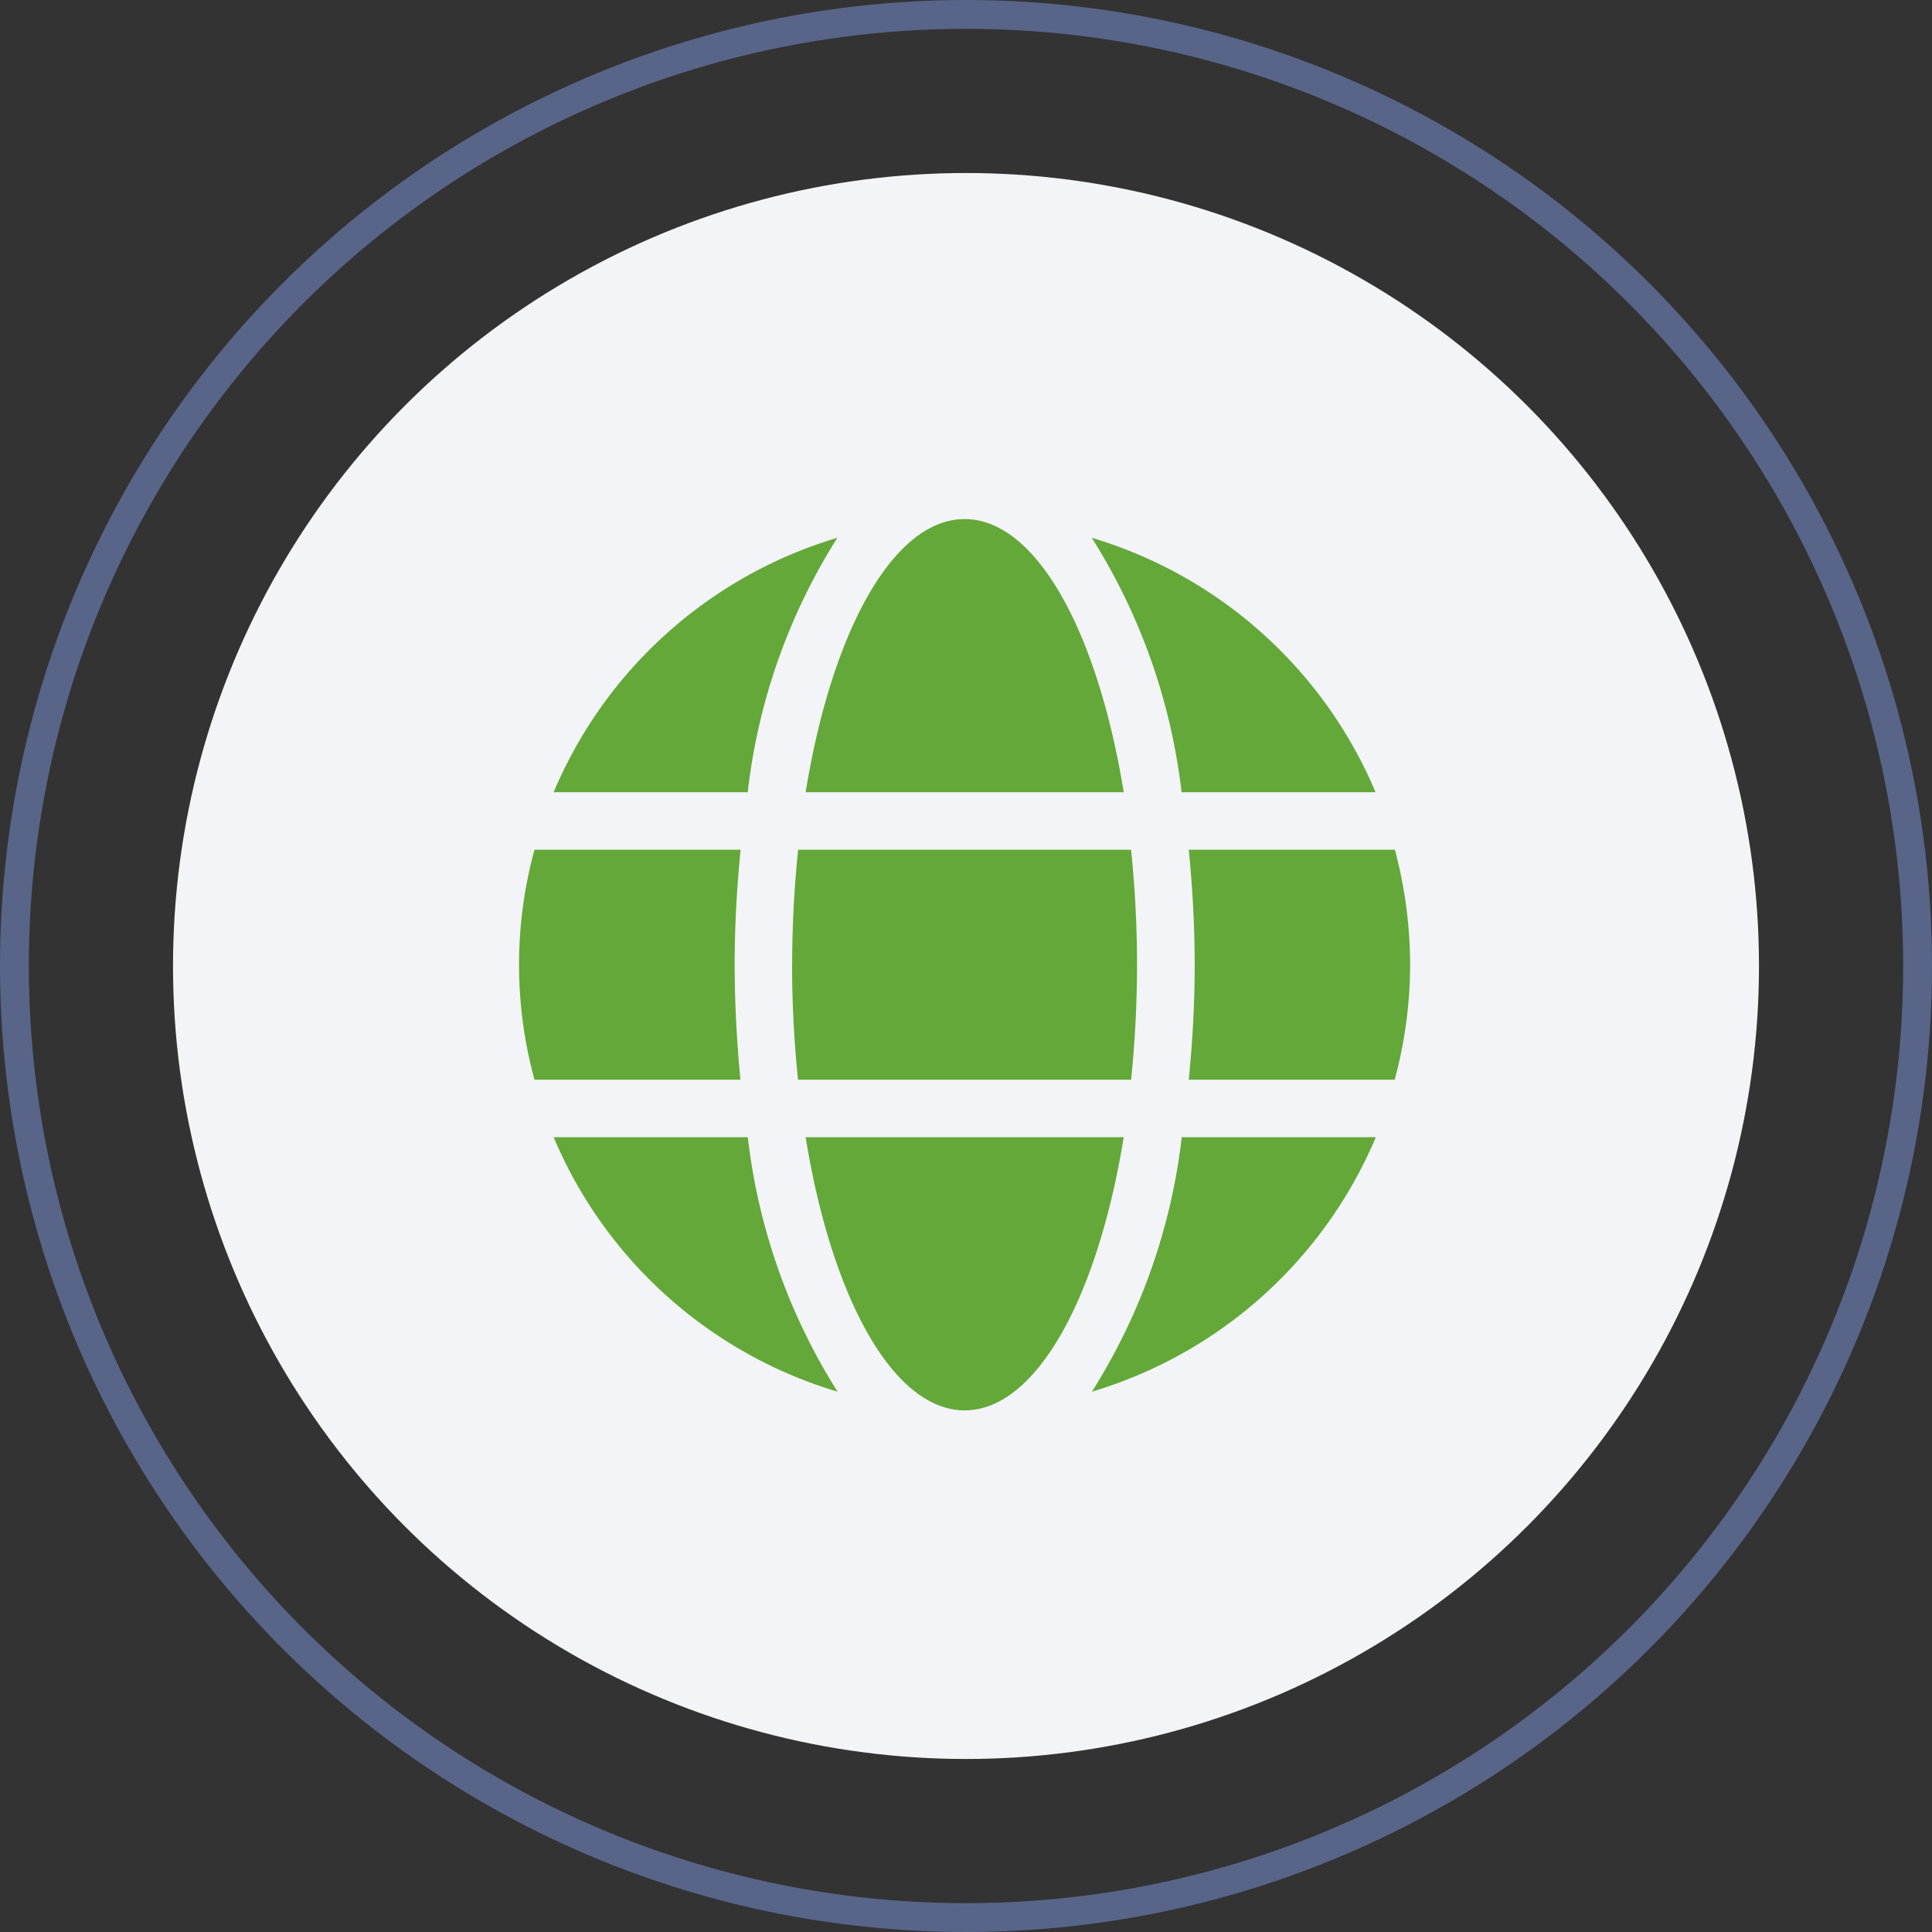 <svg xmlns="http://www.w3.org/2000/svg" width="67" height="67" viewBox="0 0 67 67"><rect x="0" y="0" width="67" height="67" fill="#333333" stroke="none"/><g id="Group_723" data-name="Group 723" transform="translate(-1047 -2696.269)"><circle id="Ellipse_119" data-name="Ellipse 119" cx="27.5" cy="27.5" r="27.5" transform="translate(1053 2702.269)" fill="#f3f4f7"></circle><path id="Icon_awesome-globe" data-name="Icon awesome-globe" d="M20.969,10.035C20.066,4.47,17.935.563,15.454.563S10.843,4.47,9.939,10.035Zm-11.5,5.982a39.059,39.059,0,0,0,.206,3.988H21.225a39.059,39.059,0,0,0,.206-3.988,39.059,39.059,0,0,0-.206-3.988H9.678A39.059,39.059,0,0,0,9.472,16.017Zm20.234-5.982A15.487,15.487,0,0,0,19.86,1.211a21.032,21.032,0,0,1,3.116,8.824ZM11.042,1.211A15.477,15.477,0,0,0,1.2,10.035h6.73a20.947,20.947,0,0,1,3.11-8.824Zm19.33,10.818H23.225c.131,1.309.206,2.648.206,3.988s-.075,2.68-.206,3.988h7.141a15.321,15.321,0,0,0,.536-3.988A15.589,15.589,0,0,0,30.373,12.029ZM7.478,16.017c0-1.34.075-2.68.206-3.988H.536a15.108,15.108,0,0,0,0,7.976H7.677C7.553,18.7,7.478,17.357,7.478,16.017ZM9.939,22c.9,5.565,3.035,9.472,5.515,9.472S20.066,27.564,20.969,22Zm9.927,8.824A15.5,15.5,0,0,0,29.712,22h-6.73a21.032,21.032,0,0,1-3.116,8.824ZM1.2,22a15.487,15.487,0,0,0,9.846,8.824A21.032,21.032,0,0,1,7.933,22H1.2Z" transform="translate(1065 2713.707)" fill="#63a838"></path><g id="Ellipse_120" data-name="Ellipse 120" transform="translate(1047 2696.269)" fill="none" stroke="#586589" stroke-width="1"><circle cx="33.5" cy="33.5" r="33.5" stroke="none"></circle><circle cx="33.5" cy="33.5" r="33" fill="none"></circle></g></g></svg>